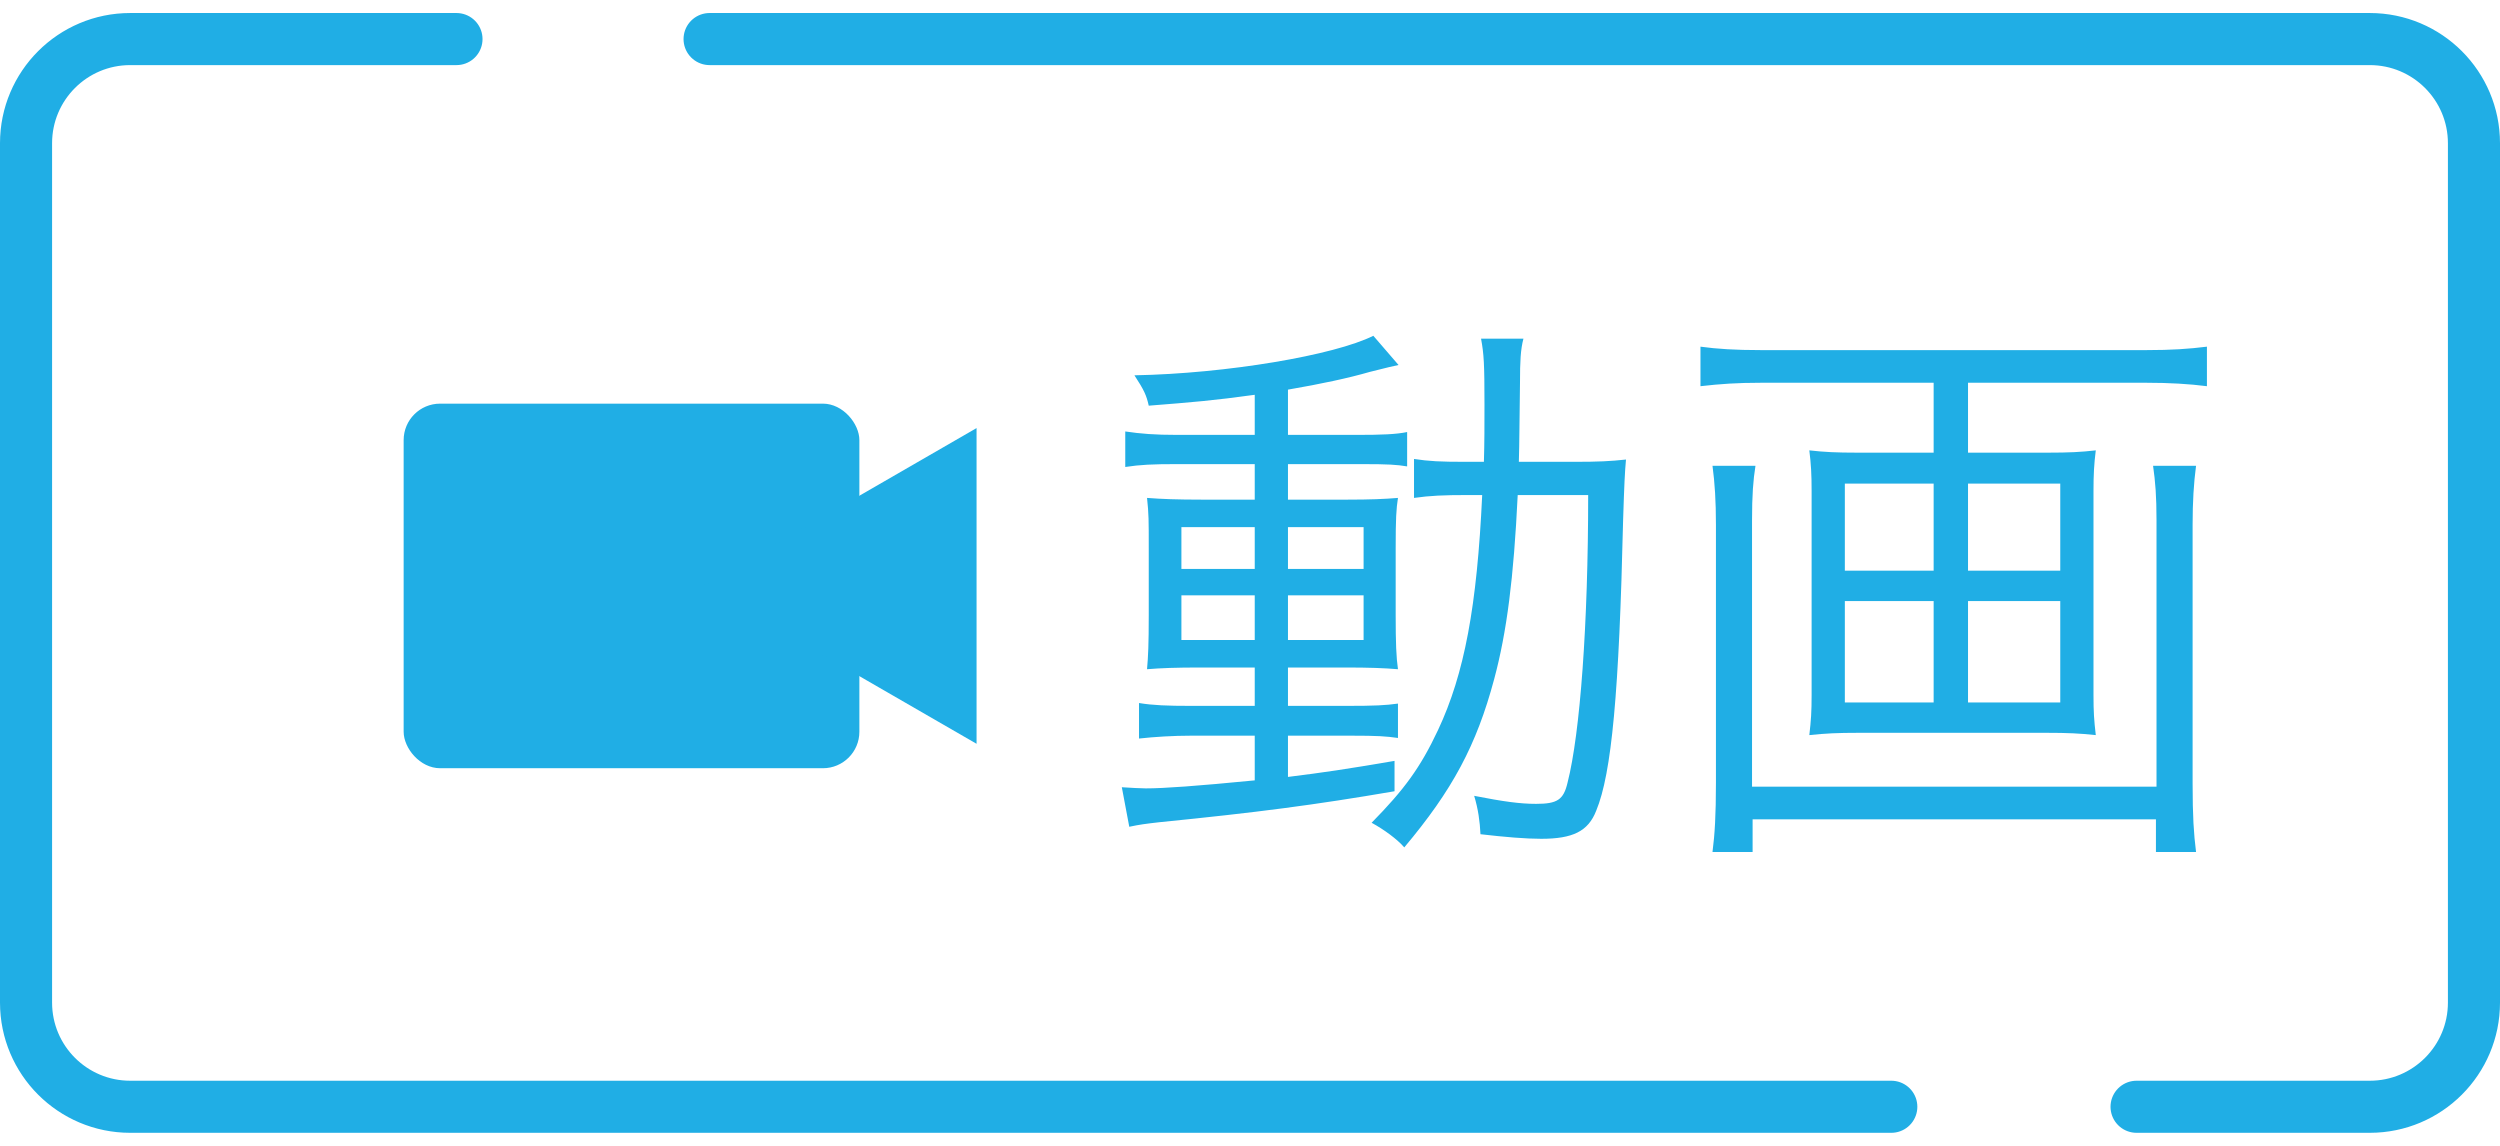 <svg width="96" height="44" viewBox="0 0 96 44" fill="none" xmlns="http://www.w3.org/2000/svg">
<g clip-path="url(#clip0_11245_47740)">
<path d="M17.529 1.5H5C2.791 1.5 1 3.291 1 5.5V38.5C1 40.709 2.791 42.5 5 42.5H72.626M27.248 1.5H91C93.209 1.5 95 3.291 95 5.5V38.5C95 40.709 93.209 42.5 91 42.5H82.044" stroke="#20AEE5" stroke-width="2" stroke-linecap="round" stroke-linejoin="round"/>
<rect x="15.5" y="15.5" width="17.5" height="14" rx="1.4" fill="#20AEE5"/>
<path d="M27 22.5L37.5 16.438L37.5 28.562L27 22.5Z" fill="#20AEE5"/>
<path d="M48.182 16.7V15.16C46.598 15.38 45.784 15.446 44.112 15.578C44.024 15.182 43.936 14.984 43.562 14.412C47.104 14.346 51.24 13.642 52.736 12.894L53.704 14.016C53.396 14.082 53.396 14.082 52.604 14.28C51.768 14.522 50.734 14.742 49.458 14.962V16.7H52.098C53.066 16.7 53.616 16.678 54.034 16.59V17.91C53.638 17.844 53.33 17.822 52.274 17.822H49.458V19.186H51.746C52.604 19.186 53.154 19.164 53.682 19.12C53.616 19.538 53.594 19.912 53.594 21.056V23.608C53.594 24.708 53.616 25.236 53.682 25.698C53.154 25.654 52.582 25.632 51.658 25.632H49.458V27.106H51.68C52.824 27.106 53.198 27.084 53.682 27.018V28.338C53.22 28.272 52.912 28.25 51.878 28.25H49.458V29.834C50.866 29.658 51.614 29.548 53.55 29.218V30.384C50.47 30.912 48.27 31.198 44.53 31.572C43.958 31.638 43.782 31.66 43.364 31.748L43.078 30.23C43.43 30.252 43.804 30.274 44.002 30.274C44.684 30.274 45.938 30.186 48.182 29.966V28.25H45.74C45.058 28.25 44.332 28.294 43.738 28.36V26.996C44.266 27.084 44.816 27.106 45.762 27.106H48.182V25.632H46.092C45.168 25.632 44.574 25.654 44.046 25.698C44.09 25.214 44.112 24.73 44.112 23.63V21.056C44.112 19.956 44.112 19.736 44.046 19.12C44.618 19.164 45.212 19.186 46.136 19.186H48.182V17.822H45.19C44.266 17.822 43.782 17.844 43.21 17.932V16.568C43.804 16.656 44.332 16.7 45.212 16.7H48.182ZM48.182 20.242H45.366V21.848H48.182V20.242ZM49.458 20.242V21.848H52.362V20.242H49.458ZM48.182 22.86H45.366V24.576H48.182V22.86ZM49.458 22.86V24.576H52.362V22.86H49.458ZM58.324 17.734H60.48C61.36 17.734 61.844 17.712 62.438 17.646C62.394 18.13 62.372 18.57 62.328 19.956C62.174 26.6 61.888 29.702 61.294 31.132C60.986 31.924 60.392 32.21 59.182 32.21C58.588 32.21 57.796 32.144 56.85 32.034C56.828 31.55 56.762 31.066 56.608 30.56C57.73 30.78 58.368 30.868 58.984 30.868C59.798 30.868 60.04 30.714 60.194 30.054C60.678 28.162 60.986 23.96 60.986 19.01H58.28C58.126 22.2 57.862 24.268 57.378 26.072C56.696 28.624 55.772 30.34 53.924 32.54C53.66 32.232 53.154 31.858 52.67 31.594C53.924 30.318 54.54 29.482 55.222 28.03C56.234 25.874 56.718 23.278 56.916 19.01H56.344C55.442 19.01 54.914 19.032 54.298 19.12V17.624C54.87 17.712 55.31 17.734 56.256 17.734H56.982C57.004 16.986 57.004 16.348 57.004 15.534C57.004 13.972 56.982 13.598 56.872 13.004H58.5C58.39 13.422 58.368 13.884 58.368 14.676C58.346 16.238 58.346 16.986 58.324 17.734ZM75.572 17.382H78.652C79.444 17.382 79.906 17.36 80.478 17.294C80.412 17.822 80.39 18.218 80.39 18.856V26.688C80.39 27.348 80.412 27.656 80.478 28.228C79.862 28.162 79.4 28.14 78.586 28.14H71.37C70.556 28.14 70.094 28.162 69.478 28.228C69.544 27.656 69.566 27.348 69.566 26.688V18.856C69.566 18.218 69.544 17.822 69.478 17.294C70.05 17.36 70.534 17.382 71.304 17.382H74.252V14.698H67.608C66.706 14.698 66.068 14.742 65.298 14.83V13.312C65.936 13.4 66.64 13.444 67.608 13.444H82.436C83.382 13.444 84.042 13.4 84.746 13.312V14.83C84.064 14.742 83.294 14.698 82.436 14.698H75.572V17.382ZM74.252 18.57H70.842V21.914H74.252V18.57ZM75.572 18.57V21.914H79.114V18.57H75.572ZM74.252 23.08H70.842V26.974H74.252V23.08ZM75.572 23.08V26.974H79.114V23.08H75.572ZM82.678 17.888H84.328C84.24 18.548 84.196 19.274 84.196 20.154V30.076C84.196 31.352 84.24 32.012 84.328 32.716H82.788V31.462H67.3V32.716H65.76C65.848 32.034 65.892 31.308 65.892 30.054V20.154C65.892 19.23 65.848 18.548 65.76 17.888H67.41C67.322 18.438 67.278 19.01 67.278 20V30.208H82.81V19.978C82.81 19.054 82.766 18.504 82.678 17.888Z" fill="#20AEE5"/>
</g>
<defs>
<clipPath id="clip0_11245_47740">
<rect width="96" height="44" fill="white"/>
</clipPath>
</defs>
</svg>
